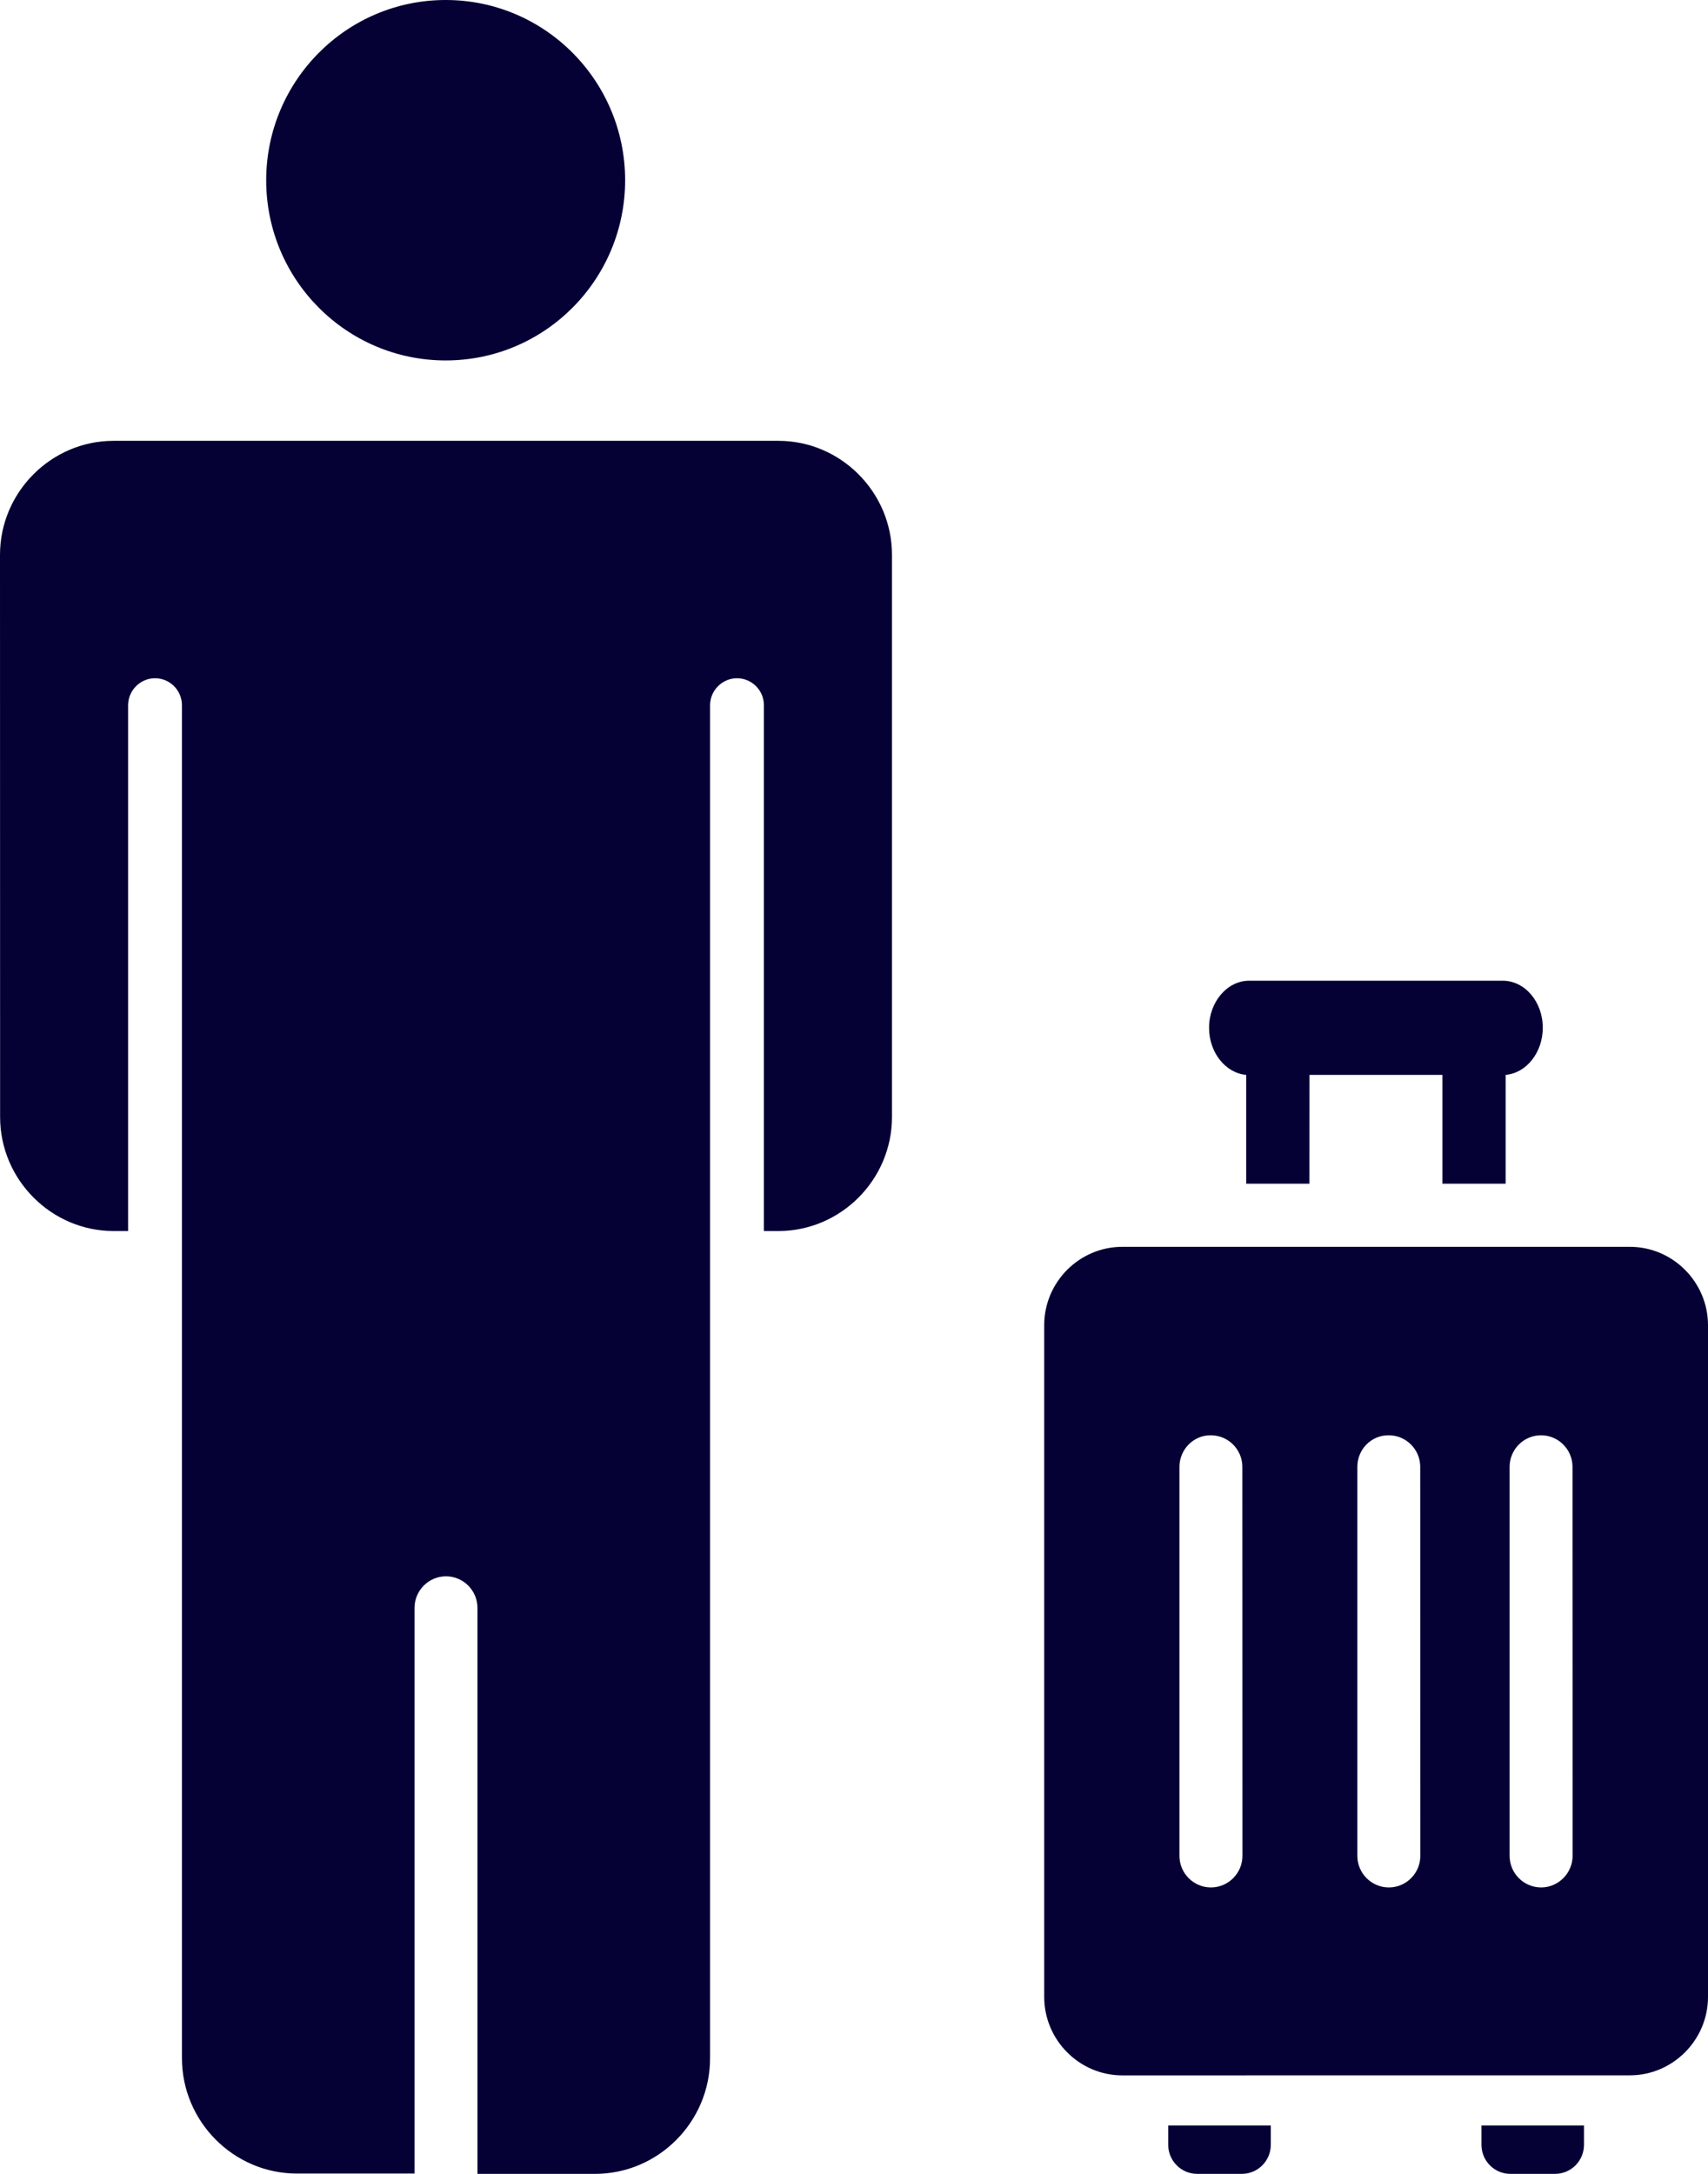 <svg width="33" height="42" viewBox="0 0 33 42" fill="none" xmlns="http://www.w3.org/2000/svg">
<path fill-rule="evenodd" clip-rule="evenodd" d="M8.611 0C10.525 0 12.078 1.559 12.078 3.482C12.078 5.404 10.526 6.964 8.611 6.964C6.697 6.964 5.143 5.406 5.143 3.482C5.145 1.56 6.697 0 8.611 0ZM21.684 24.089H31.491C32.32 24.089 33 24.771 33 25.604V38.581C33 39.413 32.32 40.096 31.491 40.096L21.684 40.097C20.855 40.097 20.175 39.415 20.175 38.582V25.605C20.174 24.771 20.853 24.089 21.684 24.089ZM29.167 28.34V35.855C29.167 36.194 29.442 36.466 29.776 36.466C30.109 36.466 30.384 36.19 30.384 35.855L30.382 28.34C30.382 28.002 30.107 27.73 29.774 27.73C29.442 27.73 29.167 28.002 29.167 28.34ZM26.225 28.34V35.855C26.225 36.194 26.5 36.466 26.834 36.466C27.171 36.466 27.442 36.19 27.442 35.855L27.44 28.34C27.44 28.002 27.165 27.73 26.832 27.73C26.495 27.726 26.225 28.002 26.225 28.34ZM22.788 28.34V35.855C22.788 36.194 23.063 36.466 23.396 36.466C23.733 36.466 24.005 36.19 24.005 35.855L24.003 28.34C24.003 28.002 23.728 27.73 23.394 27.73C23.063 27.726 22.788 28.002 22.788 28.34ZM25.3 20.767H27.869V22.869H29.09V20.767C29.489 20.733 29.808 20.336 29.808 19.857C29.808 19.354 29.461 18.948 29.035 18.948H24.133C23.709 18.948 23.36 19.36 23.36 19.857C23.36 20.336 23.679 20.733 24.078 20.767V22.869H25.299L25.3 20.767ZM24.553 41.066V41.438C24.553 41.748 24.302 42 23.993 42H23.131C22.822 42 22.571 41.748 22.571 41.438V41.066H24.553ZM30.604 41.066V41.438C30.604 41.748 30.354 42 30.045 42H29.182C28.873 42 28.623 41.748 28.623 41.438V41.066H30.604ZM15.04 8.517C16.245 8.517 17.234 9.51 17.234 10.72V21.581C17.234 22.791 16.245 23.784 15.04 23.784H14.759V13.626C14.759 13.334 14.523 13.104 14.239 13.104C13.955 13.104 13.719 13.34 13.719 13.626V39.768C13.719 40.994 12.721 42 11.497 42H9.225V31.066C9.225 30.727 8.95 30.455 8.617 30.455C8.28 30.455 8.009 30.731 8.009 31.066V41.994H5.737C4.517 41.994 3.515 40.992 3.515 39.762V13.626C3.515 13.334 3.279 13.104 2.995 13.104C2.71 13.104 2.475 13.34 2.475 13.626V23.784H2.196C0.991 23.784 0.002 22.791 0.002 21.581L0 10.72C0 9.51 0.989 8.517 2.194 8.517H15.04Z" fill="#050135"/>
</svg>
